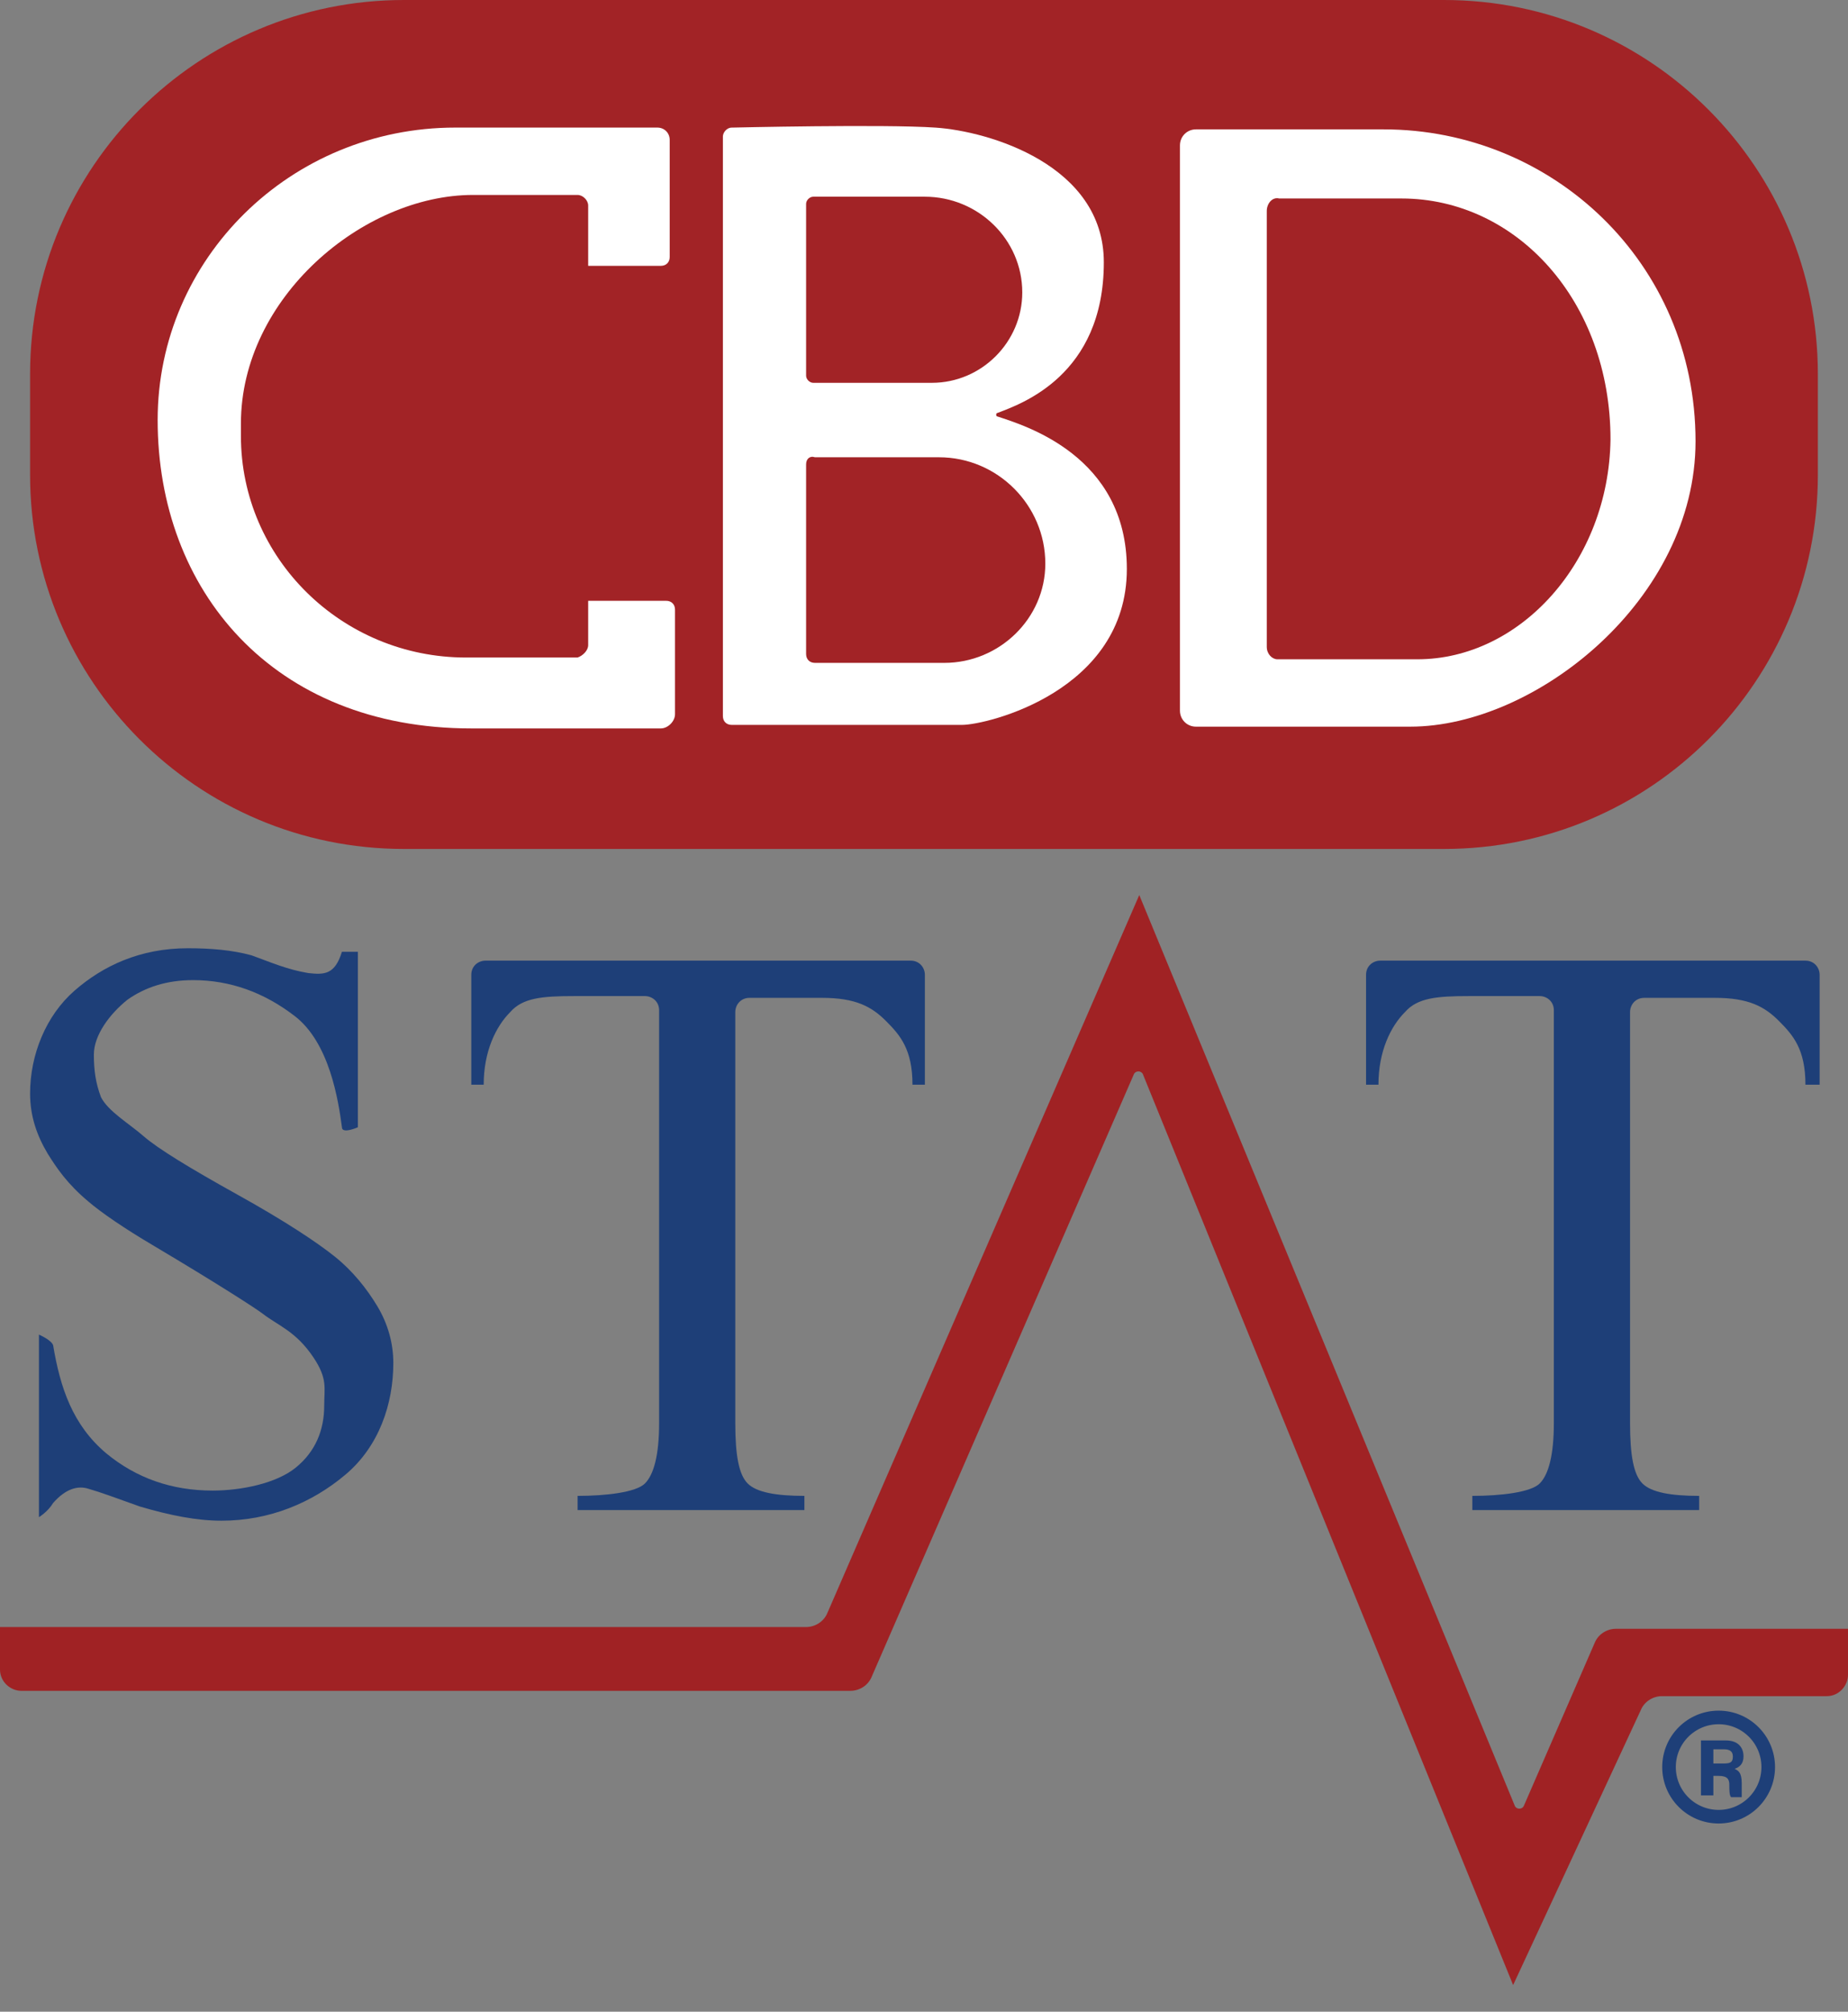 <svg width="68" height="74" viewBox="0 0 68 74" fill="none" xmlns="http://www.w3.org/2000/svg">
<rect x="0" y="0" width="68" height="74" fill="#808080" stroke="none"/>
<path d="M53.134 31.229H14.864C7.236 31.229 1.107 25.035 1.107 17.473V13.757C1.107 6.128 7.301 0 14.864 0H53.134C60.762 0 66.891 6.194 66.891 13.757V17.473C66.891 25.035 60.762 31.229 53.134 31.229Z" fill="#A22326"/>
<path d="M21.643 23.731V22.101H24.512C24.708 22.101 24.838 22.231 24.838 22.427V26.273C24.838 26.534 24.577 26.795 24.317 26.795H17.341C10.039 26.795 5.801 21.71 5.801 15.451C5.801 9.518 10.691 4.693 16.754 4.693H24.186C24.447 4.693 24.643 4.889 24.643 5.15V9.453C24.643 9.648 24.512 9.779 24.317 9.779H21.643V7.562C21.643 7.366 21.448 7.171 21.252 7.171H17.406C13.364 7.171 8.865 10.952 8.865 15.581V15.646V16.038C8.865 20.536 12.581 24.187 17.145 24.187H21.252C21.448 24.122 21.643 23.926 21.643 23.731Z" fill="white"/>
<path d="M43.418 5.346V26.143C43.418 26.469 43.679 26.73 44.005 26.73H51.894C56.523 26.73 62.39 22.036 62.39 16.233C62.39 9.649 57.109 4.759 50.916 4.759H44.005C43.679 4.759 43.418 5.02 43.418 5.346Z" fill="white"/>
<path d="M46.613 7.758V23.796C46.613 24.057 46.809 24.252 47.005 24.252H52.155C55.936 24.252 59.196 20.666 59.261 16.168C59.261 11.082 55.806 7.301 51.568 7.301H47.07C46.809 7.236 46.613 7.497 46.613 7.758Z" fill="#A22326"/>
<path d="M26.926 4.694C26.926 4.694 32.532 4.563 34.423 4.694C36.379 4.824 40.617 6.063 40.617 9.649C40.617 13.821 37.553 14.864 36.705 15.19C36.64 15.19 36.64 15.321 36.705 15.321C37.683 15.647 41.464 16.755 41.464 20.928C41.464 25.426 36.314 26.665 35.401 26.665H26.926C26.73 26.665 26.6 26.535 26.6 26.339V5.02C26.6 4.889 26.73 4.694 26.926 4.694Z" fill="white"/>
<path d="M29.662 7.497V13.821C29.662 13.952 29.793 14.082 29.923 14.082H34.291C36.117 14.082 37.616 12.582 37.616 10.757C37.616 8.801 35.986 7.236 34.03 7.236H29.923C29.793 7.236 29.662 7.367 29.662 7.497Z" fill="#A22326"/>
<path d="M29.662 17.081V24.058C29.662 24.253 29.793 24.384 29.988 24.384H34.747C36.769 24.384 38.464 22.754 38.464 20.733C38.464 18.581 36.703 16.821 34.552 16.821H29.988C29.793 16.756 29.662 16.886 29.662 17.081Z" fill="#A22326"/>
<path d="M0 60.046V61.415C0 61.871 0.391 62.197 0.782 62.197H31.294C31.62 62.197 31.946 62.002 32.077 61.675L41.726 39.509C41.791 39.378 41.987 39.378 42.052 39.509L55.678 73.02L60.372 62.914C60.502 62.588 60.828 62.393 61.154 62.393H67.218C67.674 62.393 68 62.002 68 61.61V59.915H59.459C59.133 59.915 58.807 60.111 58.677 60.437L56.069 66.435C56.004 66.565 55.808 66.565 55.743 66.435L41.921 32.924L30.447 59.328C30.316 59.654 29.99 59.85 29.664 59.85H0V60.046Z" fill="#A02224"/>
<path d="M1.433 55.809V49.094C1.433 49.094 1.89 49.289 1.955 49.485C2.216 51.05 2.672 52.419 3.911 53.462C5.019 54.375 6.323 54.831 7.823 54.831C8.866 54.831 10.17 54.57 10.887 53.983C11.604 53.397 11.93 52.614 11.93 51.702C11.93 51.05 12.06 50.724 11.539 49.941C10.887 48.963 10.235 48.768 9.648 48.311C9.387 48.116 8.083 47.268 5.671 45.834C4.563 45.182 3.715 44.595 3.259 44.204C2.477 43.552 2.085 42.965 1.759 42.444C1.368 41.792 1.107 41.075 1.107 40.227C1.107 38.793 1.694 37.358 2.737 36.446C3.78 35.533 5.15 34.881 6.91 34.881C7.757 34.881 8.54 34.946 9.257 35.142C9.974 35.402 10.561 35.663 11.343 35.794C11.93 35.859 12.321 35.859 12.582 35.011H13.169V41.466C13.169 41.466 12.582 41.727 12.582 41.466C12.452 40.488 12.126 38.336 10.822 37.358C9.713 36.511 8.475 36.054 7.106 36.054C6.128 36.054 5.345 36.315 4.693 36.772C4.041 37.293 3.454 38.075 3.454 38.793C3.454 39.379 3.52 39.836 3.715 40.357C3.976 40.879 4.758 41.335 5.28 41.792C5.802 42.248 6.975 42.965 8.735 43.943C10.496 44.921 11.669 45.703 12.321 46.225C12.973 46.747 13.495 47.399 13.886 48.051C14.277 48.703 14.473 49.42 14.473 50.137C14.473 51.636 13.951 53.201 12.712 54.244C11.474 55.287 9.909 55.939 8.149 55.939C7.236 55.939 6.258 55.744 5.15 55.418C4.237 55.092 3.715 54.896 3.259 54.766C2.868 54.635 2.411 54.766 1.955 55.287C1.759 55.613 1.433 55.809 1.433 55.809Z" fill="#1E3F78"/>
<path d="M27.578 36.706C27.252 36.706 27.056 36.967 27.056 37.228V52.353C27.056 53.527 27.186 54.244 27.512 54.57C27.838 54.896 28.556 55.026 29.599 55.026V55.548H21.254V55.026C22.297 55.026 23.405 54.896 23.731 54.57C24.057 54.244 24.253 53.527 24.253 52.353V37.162C24.253 36.836 23.992 36.641 23.731 36.641H21.123C19.95 36.641 19.233 36.706 18.776 37.228C18.255 37.749 17.798 38.662 17.798 39.901H17.342V35.858C17.342 35.532 17.603 35.337 17.863 35.337H33.511C33.837 35.337 34.032 35.598 34.032 35.858V39.901H33.576C33.576 38.597 33.119 38.075 32.598 37.554C32.076 37.032 31.489 36.706 30.251 36.706H27.578V36.706Z" fill="#1E3F78"/>
<path d="M60.502 36.706C60.175 36.706 59.98 36.967 59.98 37.228V52.353C59.98 53.527 60.11 54.244 60.436 54.57C60.762 54.896 61.479 55.026 62.523 55.026V55.548H54.177V55.026C55.221 55.026 56.329 54.896 56.655 54.57C56.981 54.244 57.176 53.527 57.176 52.353V37.162C57.176 36.836 56.916 36.641 56.655 36.641H54.047C52.873 36.641 52.156 36.706 51.7 37.228C51.178 37.749 50.722 38.662 50.722 39.901H50.266V35.858C50.266 35.532 50.526 35.337 50.787 35.337H66.434C66.76 35.337 66.956 35.598 66.956 35.858V39.901H66.434C66.434 38.597 65.978 38.075 65.456 37.554C64.935 37.032 64.348 36.706 63.109 36.706H60.502V36.706Z" fill="#1E3F78"/>
<path d="M63.046 65.261V66.044H62.59V64.022H63.503C63.959 64.022 64.155 64.283 64.155 64.609C64.155 64.87 64.024 65 63.829 65.066C63.959 65.131 64.089 65.196 64.089 65.587V65.718C64.089 65.848 64.089 65.978 64.089 66.109H63.698C63.633 66.044 63.633 65.848 63.633 65.652C63.633 65.457 63.568 65.326 63.242 65.326H63.046V65.261ZM63.046 64.87H63.437C63.698 64.87 63.763 64.805 63.763 64.609C63.763 64.414 63.633 64.348 63.437 64.348H63.046V64.87Z" fill="#1E3F78"/>
<path d="M63.24 66.827C64.248 66.827 65.065 66.01 65.065 65.001C65.065 63.993 64.248 63.176 63.24 63.176C62.231 63.176 61.414 63.993 61.414 65.001C61.414 66.01 62.231 66.827 63.24 66.827Z" stroke="#1E3F78" stroke-width="0.5" stroke-miterlimit="10"/>
</svg>
